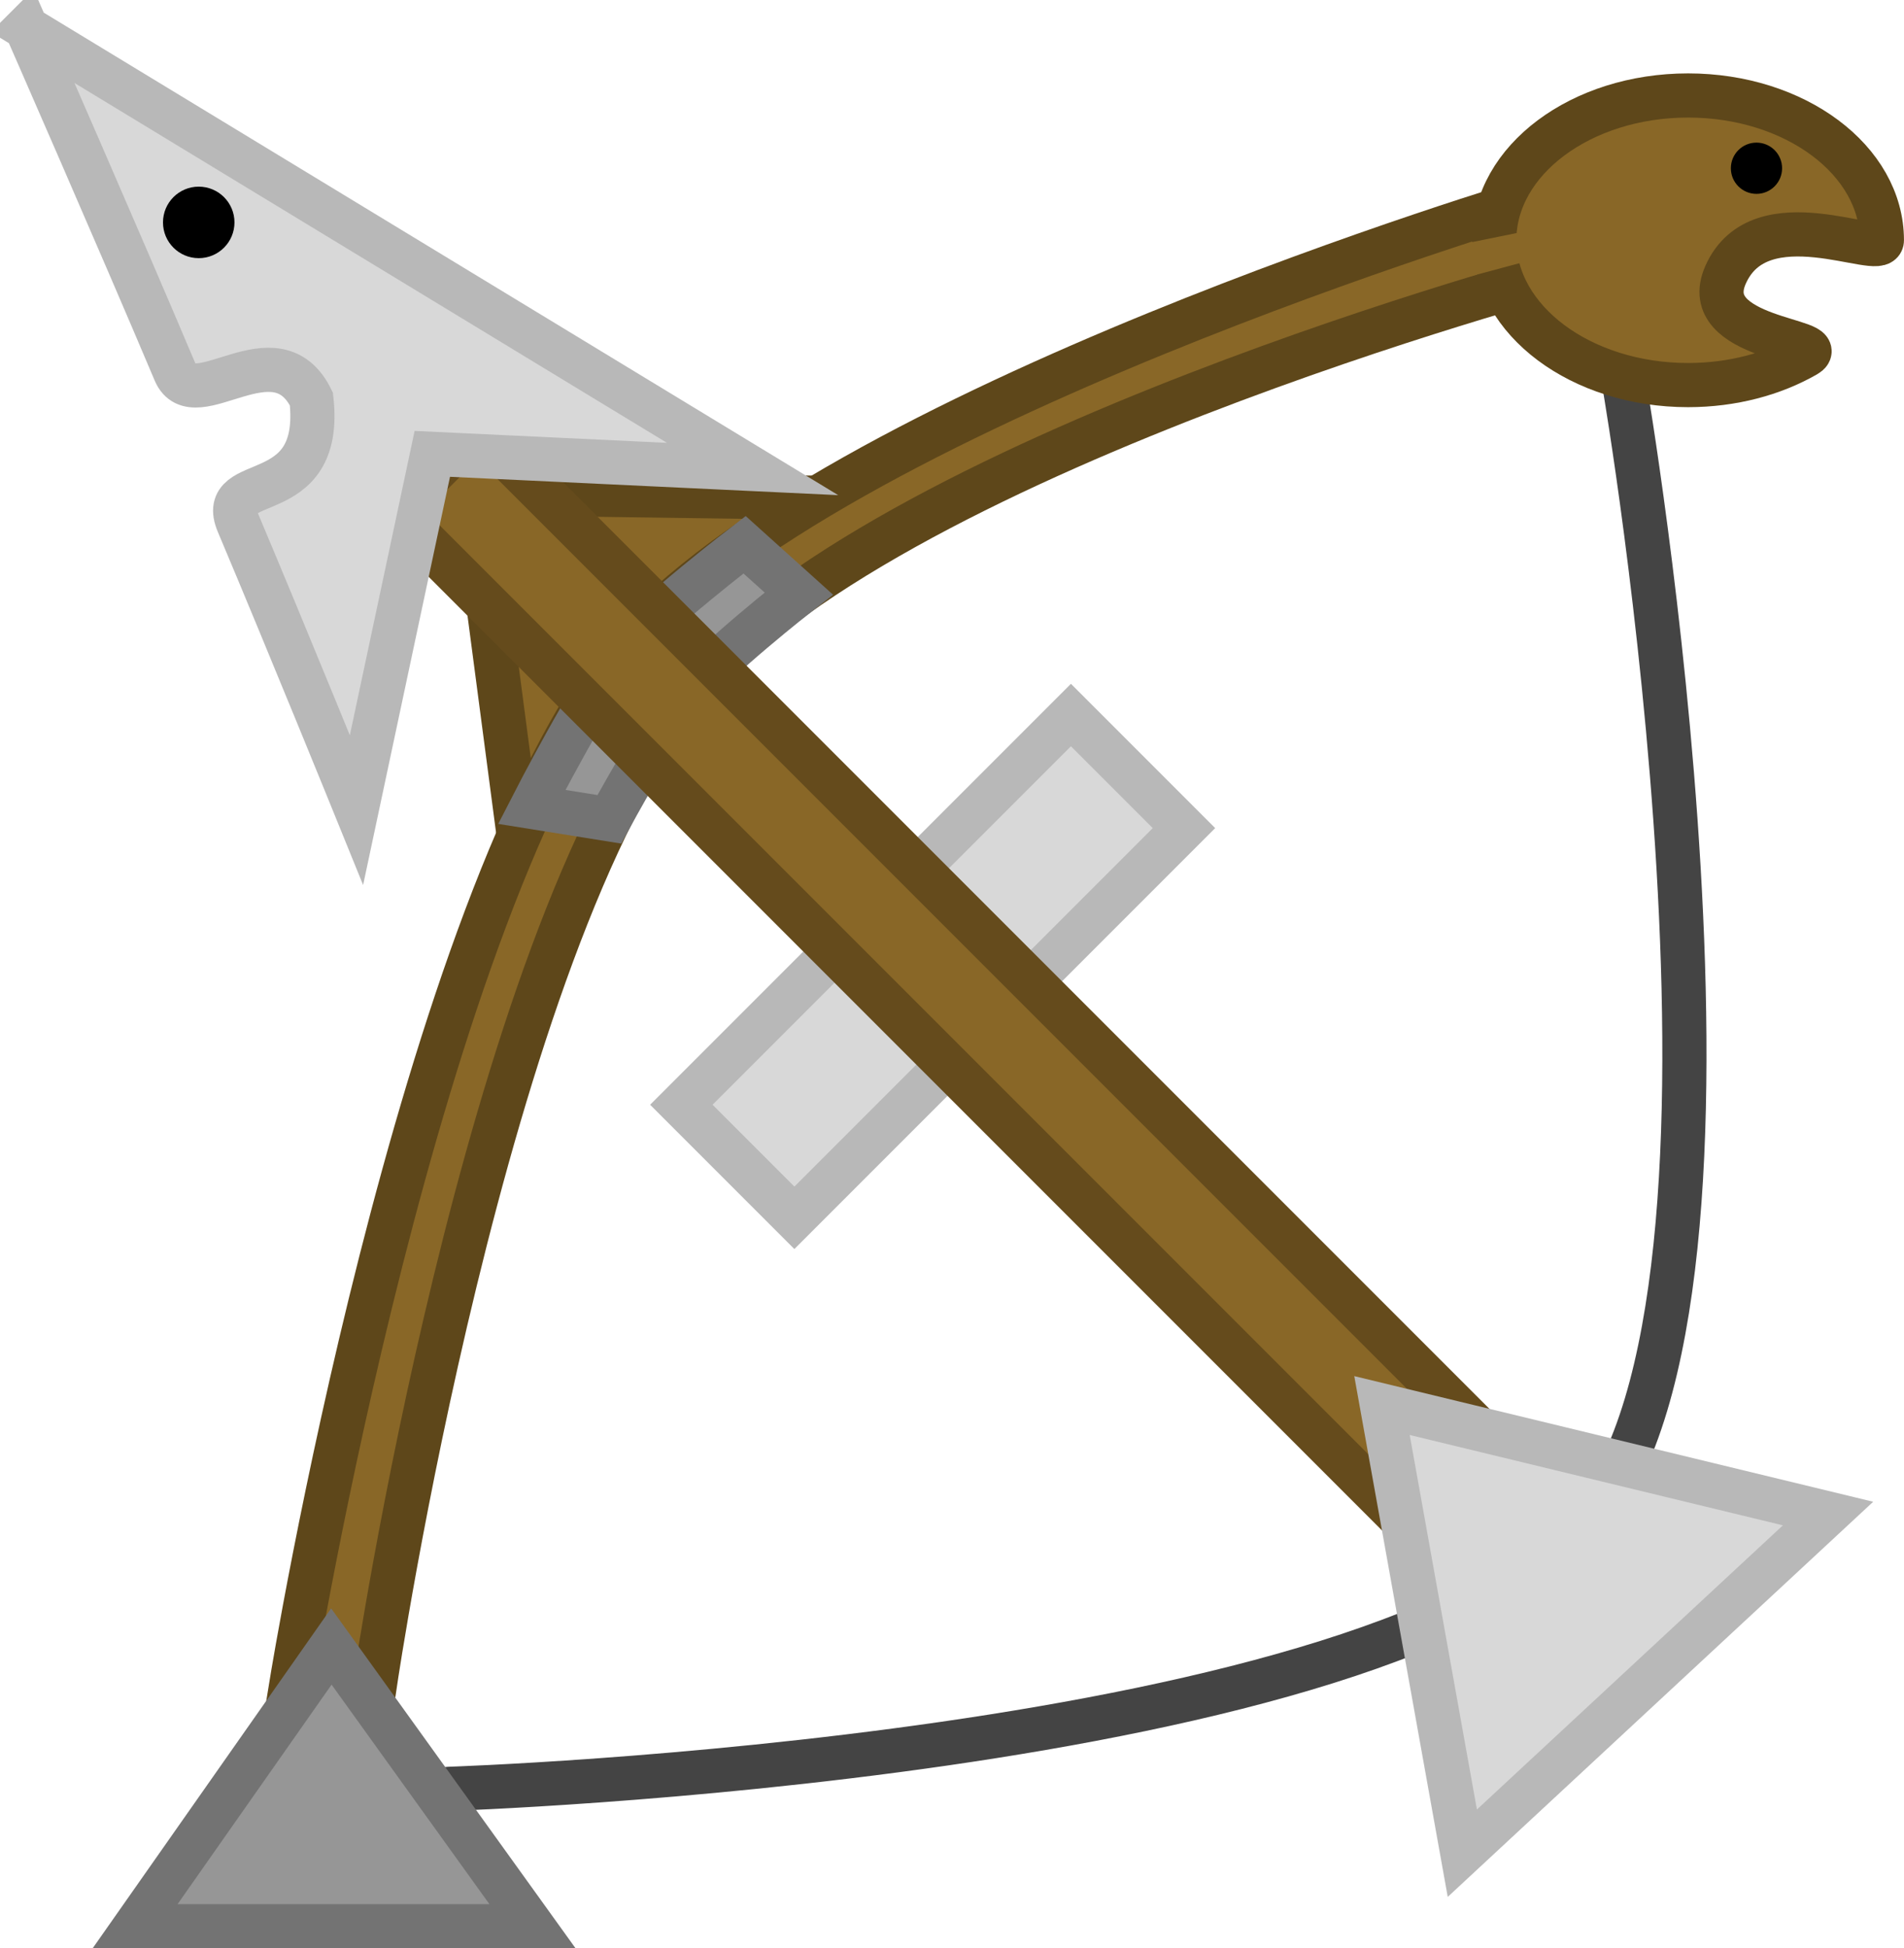 <svg version="1.1" xmlns="http://www.w3.org/2000/svg" xmlns:xlink="http://www.w3.org/1999/xlink" width="64.672" height="66.159" viewBox="0,0,64.672,66.159"><g transform="translate(-208.508,-148.063)"><g data-paper-data="{&quot;isPaintingLayer&quot;:true}" fill-rule="nonzero" stroke-linejoin="miter" stroke-miterlimit="10" stroke-dasharray="" stroke-dashoffset="0" style="mix-blend-mode: normal"><path d="M263.692,161.186c0,0 5.273,30.745 -1.18,38.44c-6.835,8.151 -38.749,9.179 -38.749,9.179" fill="none" stroke="#444444" stroke-width="1.5" stroke-linecap="round"/><path d="M226.263,177.472l-1.667,-12.667l12.167,0.167z" fill="#896727" stroke="#5e471a" stroke-width="1.5" stroke-linecap="butt"/><path d="M218.417,205.174c0,0 4.301,-26.414 11.323,-35.094c7.021,-8.186 30.841,-15.254 30.841,-15.254l1.002,2.505c0,0 -23.188,6.179 -29.783,14.33c-6.839,8.453 -10.545,33.513 -10.545,33.513z" fill="#896727" stroke="#5e471a" stroke-width="1.5" stroke-linecap="butt"/><path d="M226.569,175.462c0,0 2.042,-3.986 3.171,-5.382c1.032,-1.204 4.058,-3.52 4.058,-3.52l1.843,1.659c0,0 -2.874,2.247 -3.84,3.441c-0.922,1.14 -2.595,4.224 -2.595,4.224z" fill="#969696" stroke="#737373" stroke-width="1.5" stroke-linecap="butt"/><path d="M213.096,213.472l6.667,-9.5l6.833,9.5z" fill="#969696" stroke="#737373" stroke-width="1.5" stroke-linecap="butt"/><path d="M259.263,156.222c0,-2.715 2.947,-4.917 6.583,-4.917c3.636,0 6.583,2.201 6.583,4.917c0,0.65 -4.134,-1.482 -5.31,1.173c-0.98,2.213 3.657,2.199 2.731,2.73c-1.109,0.636 -2.498,1.014 -4.004,1.014c-3.636,0 -6.583,-2.201 -6.583,-4.917z" fill="#896727" stroke="#5e471a" stroke-width="1.5" stroke-linecap="butt"/><path d="M267.299,153.776c0,-0.48 0.389,-0.87 0.87,-0.87c0.48,0 0.87,0.389 0.87,0.87c0,0.48 -0.389,0.87 -0.87,0.87c-0.48,0 -0.87,-0.389 -0.87,-0.87z" fill="#000000" stroke="none" stroke-width="0" stroke-linecap="butt"/><path d="M258.361,157.471l0.129,-1.183l1.77,-0.36l0.225,0.974z" fill="#896727" stroke="none" stroke-width="0" stroke-linecap="butt"/><path d="M231.651,185.576l13.233,-13.233l3.839,3.839l-13.233,13.233z" fill="#d8d8d8" stroke="#b8b8b8" stroke-width="1.5" stroke-linecap="butt"/><path d="M255.642,199.162l-33.739,-33.739l2.828,-2.828l33.739,33.739z" fill="#896727" stroke="#654b1c" stroke-width="1.5" stroke-linecap="butt"/><path d="M258.178,210.991l-2.729,-15.201l15.151,3.667z" fill="#d8d8d8" stroke="#b8b8b8" stroke-width="1.5" stroke-linecap="butt"/><path d="M209.4,149.009l24.67,14.979l-10.878,-0.514l-2.575,12.095c0,0 -2.323,-5.718 -4.018,-9.733c-0.761,-1.803 2.917,-0.436 2.485,-4.227c-1.208,-2.455 -3.976,0.635 -4.631,-0.915c-1.841,-4.359 -5.052,-11.686 -5.052,-11.686z" fill="#d8d8d8" stroke="#b8b8b8" stroke-width="1.5" stroke-linecap="butt"/><path d="M214.044,155.615c0,-0.671 0.544,-1.214 1.214,-1.214c0.671,0 1.214,0.544 1.214,1.214c0,0.671 -0.544,1.214 -1.214,1.214c-0.671,0 -1.214,-0.544 -1.214,-1.214z" fill="#000000" stroke="none" stroke-width="0" stroke-linecap="butt"/></g></g></svg>